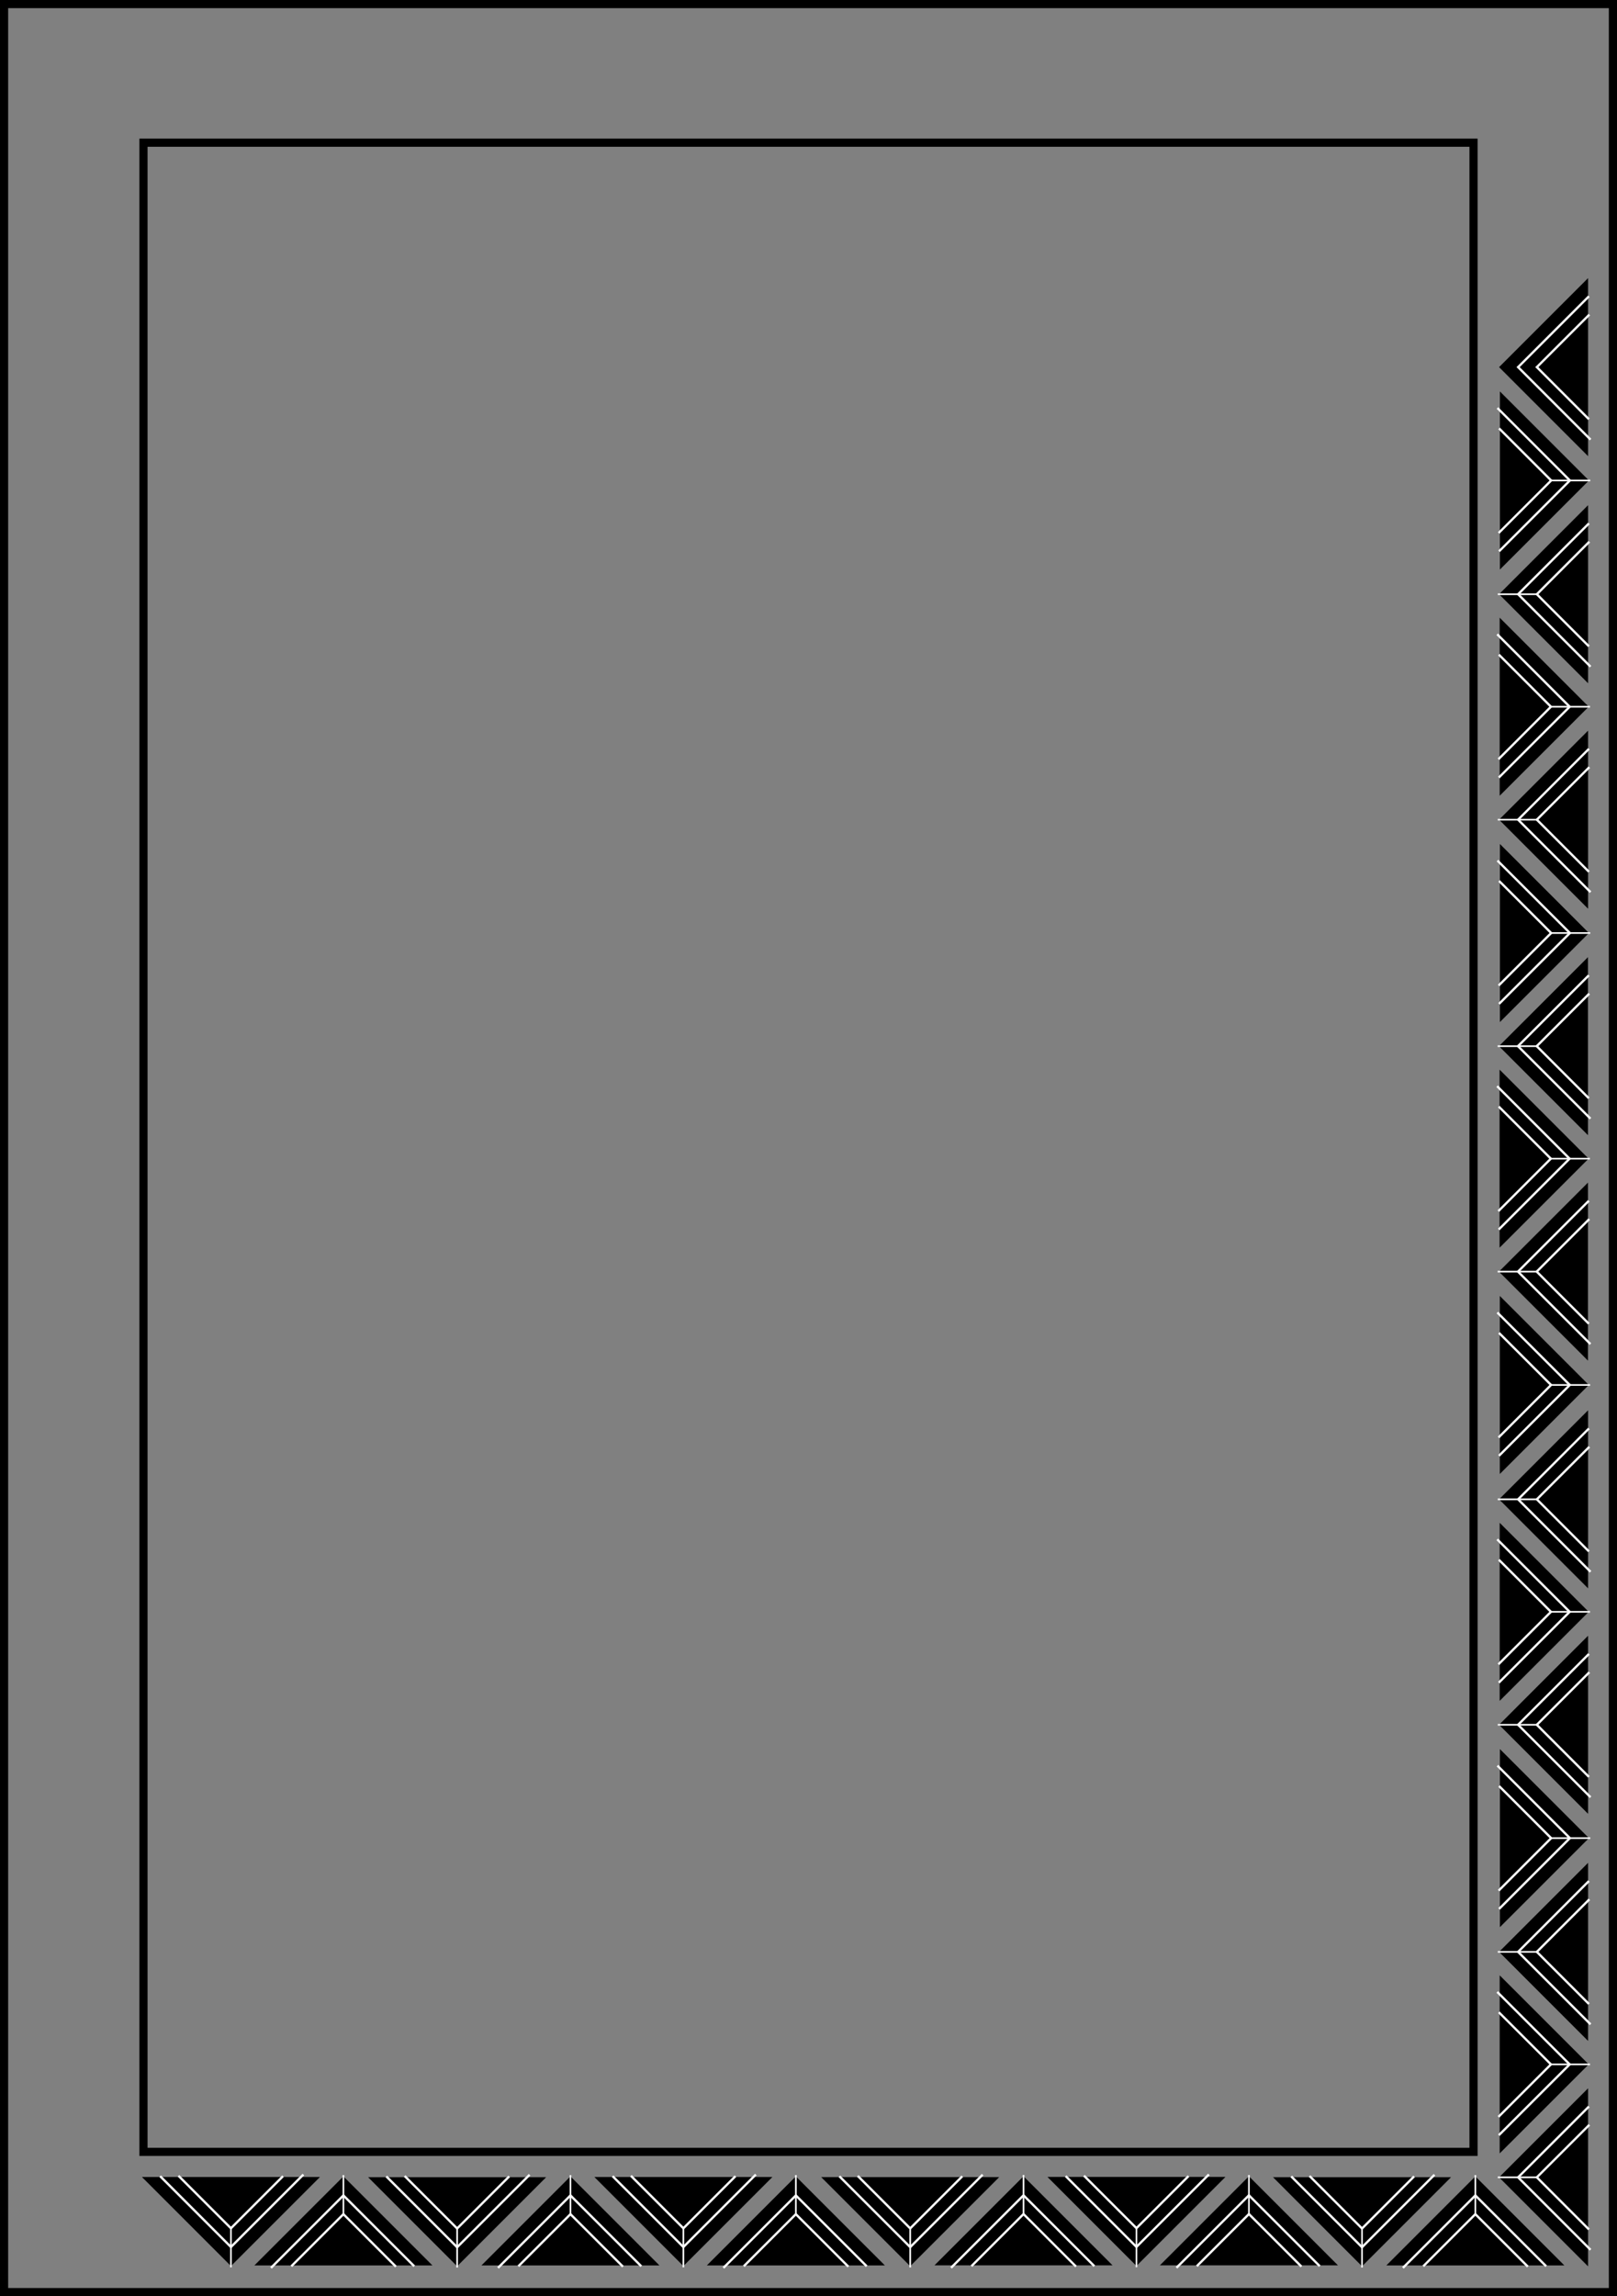 <svg xmlns="http://www.w3.org/2000/svg" width="495.875" height="704"><rect width="100%" height="100%" fill="#808080" stroke="none"/><path stroke="#000" stroke-width=".5" d="m321.816 667.68 26.692 26.691 26.695-26.691zm0 0"/><path fill="none" stroke="#fff" stroke-width=".7" d="m326.797 667.18 21.71 21.71 22.216-22.21"/><path fill="none" stroke="#fff" stroke-width=".7" d="m332.414 667.055 16.094 16.09 15.969-15.965"/><path fill="none" stroke="#fff" stroke-width=".5" d="M348.508 683.145v11.976"/><path stroke="#000" stroke-width=".5" d="M409.695 694.29 383 667.593l-26.695 26.695Zm0 0"/><path fill="none" stroke="#fff" stroke-width=".7" d="M404.715 694.79 383 673.073l-22.215 22.215"/><path fill="none" stroke="#fff" stroke-width=".7" d="M399.094 694.914 383 678.82l-15.969 15.97"/><path fill="none" stroke="#fff" stroke-width=".5" d="M383 678.82v-11.976"/><path stroke="#000" stroke-width=".5" d="m340.57 694.29-26.695-26.696-26.695 26.695Zm0 0"/><path fill="none" stroke="#fff" stroke-width=".7" d="m335.59 694.79-21.715-21.716-22.215 22.215"/><path fill="none" stroke="#fff" stroke-width=".7" d="m329.969 694.914-16.094-16.094-15.969 15.97"/><path fill="none" stroke="#fff" stroke-width=".5" d="M313.875 678.82v-11.976"/><path stroke="#000" stroke-width=".5" d="m252.43 667.746 26.695 26.692 26.695-26.692zm0 0"/><path fill="none" stroke="#fff" stroke-width=".7" d="m257.41 667.246 21.715 21.711 22.215-22.21"/><path fill="none" stroke="#fff" stroke-width=".7" d="m263.031 667.121 16.094 16.094 15.969-15.969"/><path fill="none" stroke="#fff" stroke-width=".5" d="M279.125 683.215v11.972"/><path stroke="#000" stroke-width=".5" d="m479.129 694.32-26.692-26.691-26.69 26.691zm0 0"/><path fill="none" stroke="#fff" stroke-width=".7" d="m474.152 694.82-21.714-21.71-22.215 22.21"/><path fill="none" stroke="#fff" stroke-width=".7" d="m468.531 694.945-16.094-16.09-15.968 15.965"/><path fill="none" stroke="#fff" stroke-width=".5" d="M452.438 678.855V666.88"/><path stroke="#000" stroke-width=".5" d="m390.996 667.777 26.692 26.696 26.69-26.696zm0 0"/><path fill="none" stroke="#fff" stroke-width=".7" d="m395.973 667.277 21.715 21.715 22.214-22.215"/><path fill="none" stroke="#fff" stroke-width=".7" d="m401.594 667.152 16.094 16.094 15.968-15.969"/><path fill="none" stroke="#fff" stroke-width=".5" d="M417.688 683.246v11.977"/><path stroke="#000" stroke-width=".5" d="m182.879 667.71 26.691 26.696 26.696-26.695zm0 0"/><path fill="none" stroke="#fff" stroke-width=".7" d="m187.86 667.21 21.71 21.716 22.215-22.215"/><path fill="none" stroke="#fff" stroke-width=".7" d="m193.477 667.086 16.093 16.094 15.97-15.97"/><path fill="none" stroke="#fff" stroke-width=".5" d="M209.57 683.18v11.976"/><path stroke="#000" stroke-width=".5" d="m270.754 694.32-26.692-26.691-26.69 26.691zm0 0"/><path fill="none" stroke="#fff" stroke-width=".7" d="m265.777 694.82-21.714-21.71-22.215 22.21"/><path fill="none" stroke="#fff" stroke-width=".7" d="m260.156 694.945-16.094-16.09-15.968 15.965"/><path fill="none" stroke="#fff" stroke-width=".5" d="M244.063 678.855V666.88"/><path stroke="#000" stroke-width=".5" d="m201.629 694.32-26.692-26.691-26.695 26.691zm0 0"/><path fill="none" stroke="#fff" stroke-width=".7" d="m196.652 694.82-21.714-21.71-22.215 22.21"/><path fill="none" stroke="#fff" stroke-width=".7" d="m191.031 694.945-16.094-16.09-15.968 15.965"/><path fill="none" stroke="#fff" stroke-width=".5" d="M174.938 678.855V666.88"/><path stroke="#000" stroke-width=".5" d="m113.492 667.777 26.695 26.696 26.696-26.696zm0 0"/><path fill="none" stroke="#fff" stroke-width=".7" d="m118.473 667.277 21.715 21.715 22.214-22.215"/><path fill="none" stroke="#fff" stroke-width=".7" d="m124.094 667.152 16.094 16.094 15.968-15.969"/><path fill="none" stroke="#fff" stroke-width=".5" d="M140.188 683.246v11.977"/><path stroke="#000" stroke-width=".5" d="m44.129 667.71 26.691 26.696 26.696-26.695zm0 0"/><path fill="none" stroke="#fff" stroke-width=".7" d="m49.11 667.21 21.71 21.716 22.215-22.215"/><path fill="none" stroke="#fff" stroke-width=".7" d="M54.727 667.086 70.82 683.18l15.97-15.97"/><path fill="none" stroke="#fff" stroke-width=".5" d="M70.82 683.18v11.976"/><path stroke="#000" stroke-width=".5" d="m132.008 694.32-26.696-26.691-26.695 26.691zm0 0"/><path fill="none" stroke="#fff" stroke-width=".7" d="m127.027 694.82-21.715-21.71-22.214 22.21"/><path fill="none" stroke="#fff" stroke-width=".7" d="m121.406 694.945-16.094-16.09-15.968 15.965"/><path fill="none" stroke="#fff" stroke-width=".5" d="M105.313 678.855V666.88"/><path stroke="#000" stroke-width=".5" d="m460.117 381.934 26.692-26.692-26.692-26.695zm0 0"/><path fill="none" stroke="#fff" stroke-width=".7" d="m459.617 376.953 21.711-21.71-22.21-22.216"/><path fill="none" stroke="#fff" stroke-width=".7" d="m459.492 371.336 16.09-16.094-15.965-15.969"/><path fill="none" stroke="#fff" stroke-width=".5" d="M475.582 355.242h11.977"/><path stroke="#000" stroke-width=".5" d="M486.727 294.059 460.03 320.75l26.696 26.691zm0 0"/><path fill="none" stroke="#fff" stroke-width=".7" d="m487.227 299.035-21.715 21.715 22.215 22.215"/><path fill="none" stroke="#fff" stroke-width=".7" d="m487.352 304.656-16.094 16.094 15.969 15.969"/><path fill="none" stroke="#fff" stroke-width=".5" d="M471.258 320.75H459.28"/><path stroke="#000" stroke-width=".5" d="m486.727 363.184-26.696 26.691 26.696 26.691zm0 0"/><path fill="none" stroke="#fff" stroke-width=".7" d="m487.227 368.16-21.715 21.715 22.215 22.215"/><path fill="none" stroke="#fff" stroke-width=".7" d="m487.352 373.781-16.094 16.094 15.969 15.969"/><path fill="none" stroke="#fff" stroke-width=".5" d="M471.258 389.875H459.28"/><path stroke="#000" stroke-width=".5" d="m460.184 451.316 26.691-26.691-26.691-26.691Zm0 0"/><path fill="none" stroke="#fff" stroke-width=".7" d="m459.684 446.34 21.714-21.715-22.214-22.215"/><path fill="none" stroke="#fff" stroke-width=".7" d="m459.559 440.719 16.093-16.094-15.968-15.969"/><path fill="none" stroke="#fff" stroke-width=".5" d="M475.652 424.625h11.973"/><path stroke="#000" stroke-width=".5" d="m460.148 243.371 26.696-26.691-26.696-26.696zm0 0"/><path fill="none" stroke="#fff" stroke-width=".7" d="m459.648 238.39 21.715-21.71-22.215-22.215"/><path fill="none" stroke="#fff" stroke-width=".7" d="m459.523 232.773 16.094-16.093-15.969-15.97"/><path fill="none" stroke="#fff" stroke-width=".5" d="M475.617 216.68h11.977"/><path stroke="#000" stroke-width=".5" d="m486.758 155.492-26.692 26.696 26.692 26.695zm0 0"/><path fill="none" stroke="#fff" stroke-width=".7" d="m487.258 160.473-21.711 21.714 22.21 22.215"/><path fill="none" stroke="#fff" stroke-width=".7" d="m487.383 166.094-16.09 16.094 15.965 15.968"/><path fill="none" stroke="#fff" stroke-width=".5" d="M471.293 182.188h-11.977"/><path stroke="#000" stroke-width=".5" d="m486.758 224.617-26.692 26.696 26.692 26.695zm0 0"/><path fill="none" stroke="#fff" stroke-width=".7" d="m487.258 229.598-21.711 21.714 22.21 22.215"/><path fill="none" stroke="#fff" stroke-width=".7" d="m487.383 235.219-16.09 16.094 15.965 15.968"/><path fill="none" stroke="#fff" stroke-width=".5" d="M471.293 251.313h-11.977"/><path stroke="#000" stroke-width=".5" d="m460.215 312.758 26.695-26.695-26.695-26.696zm0 0"/><path fill="none" stroke="#fff" stroke-width=".7" d="m459.715 307.777 21.715-21.714-22.215-22.215"/><path fill="none" stroke="#fff" stroke-width=".7" d="m459.59 302.156 16.094-16.094-15.97-15.968"/><path fill="none" stroke="#fff" stroke-width=".5" d="M475.684 286.063h11.976"/><path stroke="#000" stroke-width=".5" d="m486.758 85.867-26.692 26.695 26.692 26.696zm0 0"/><path fill="none" stroke="#fff" stroke-width=".7" d="m487.258 90.848-21.711 21.715 22.21 22.214"/><path fill="none" stroke="#fff" stroke-width=".7" d="m487.383 96.469-16.09 16.094 15.965 15.968"/><path stroke="#000" stroke-width=".5" d="m460.215 174.008 26.695-26.696-26.695-26.695zm0 0"/><path fill="none" stroke="#fff" stroke-width=".7" d="m459.715 169.027 21.715-21.714-22.215-22.215"/><path fill="none" stroke="#fff" stroke-width=".7" d="m459.59 163.406 16.094-16.094-15.97-15.968"/><path fill="none" stroke="#fff" stroke-width=".5" d="M475.684 147.313h11.976"/><path stroke="#000" stroke-width=".5" d="m460.148 520.871 26.696-26.691-26.696-26.696zm0 0"/><path fill="none" stroke="#fff" stroke-width=".7" d="m459.648 515.89 21.715-21.71-22.215-22.215"/><path fill="none" stroke="#fff" stroke-width=".7" d="m459.523 510.273 16.094-16.093-15.969-15.97"/><path fill="none" stroke="#fff" stroke-width=".5" d="M475.617 494.18h11.977"/><path stroke="#000" stroke-width=".5" d="m486.758 432.992-26.692 26.695 26.692 26.696zm0 0"/><path fill="none" stroke="#fff" stroke-width=".7" d="m487.258 437.973-21.711 21.715 22.21 22.214"/><path fill="none" stroke="#fff" stroke-width=".7" d="m487.383 443.594-16.09 16.094 15.965 15.968"/><path fill="none" stroke="#fff" stroke-width=".5" d="M471.293 459.688h-11.977"/><path stroke="#000" stroke-width=".5" d="m486.758 502.117-26.692 26.695 26.692 26.696zm0 0"/><path fill="none" stroke="#fff" stroke-width=".7" d="m487.258 507.098-21.711 21.715 22.21 22.214"/><path fill="none" stroke="#fff" stroke-width=".7" d="m487.383 512.719-16.09 16.093 15.965 15.97"/><path fill="none" stroke="#fff" stroke-width=".5" d="M471.293 528.813h-11.977"/><path stroke="#000" stroke-width=".5" d="m460.215 590.258 26.695-26.696-26.695-26.695zm0 0"/><path fill="none" stroke="#fff" stroke-width=".7" d="m459.715 585.277 21.715-21.715-22.215-22.214"/><path fill="none" stroke="#fff" stroke-width=".7" d="m459.59 579.656 16.094-16.093-15.97-15.97"/><path fill="none" stroke="#fff" stroke-width=".5" d="M475.684 563.563h11.976"/><path stroke="#000" stroke-width=".5" d="m460.148 659.621 26.696-26.691-26.696-26.696zm0 0"/><path fill="none" stroke="#fff" stroke-width=".7" d="m459.648 654.64 21.715-21.71-22.215-22.215"/><path fill="none" stroke="#fff" stroke-width=".7" d="m459.523 649.023 16.094-16.093-15.969-15.97"/><path fill="none" stroke="#fff" stroke-width=".5" d="M475.617 632.93h11.977"/><path stroke="#000" stroke-width=".5" d="m486.758 571.742-26.692 26.696 26.692 26.695zm0 0"/><path fill="none" stroke="#fff" stroke-width=".7" d="m487.258 576.723-21.711 21.715 22.21 22.214"/><path fill="none" stroke="#fff" stroke-width=".7" d="m487.383 582.344-16.09 16.093 15.965 15.97"/><path fill="none" stroke="#fff" stroke-width=".5" d="M471.293 598.438h-11.977"/><path stroke="#000" stroke-width=".5" d="m486.758 640.867-26.692 26.696 26.692 26.695zm0 0"/><path fill="none" stroke="#fff" stroke-width=".7" d="m487.258 645.848-21.711 21.715 22.21 22.214"/><path fill="none" stroke="#fff" stroke-width=".7" d="m487.383 651.469-16.09 16.093 15.965 15.97"/><path fill="none" stroke="#fff" stroke-width=".5" d="M471.293 667.563h-11.977"/><path fill="none" stroke="#000" stroke-width="2.5" d="M494.625 1.25H1.25v701.5h493.375zm0 0"/><path fill="none" stroke="#000" stroke-width="2.5" d="M44 659.75h407.875v-616H44Zm0 0"/></svg>
